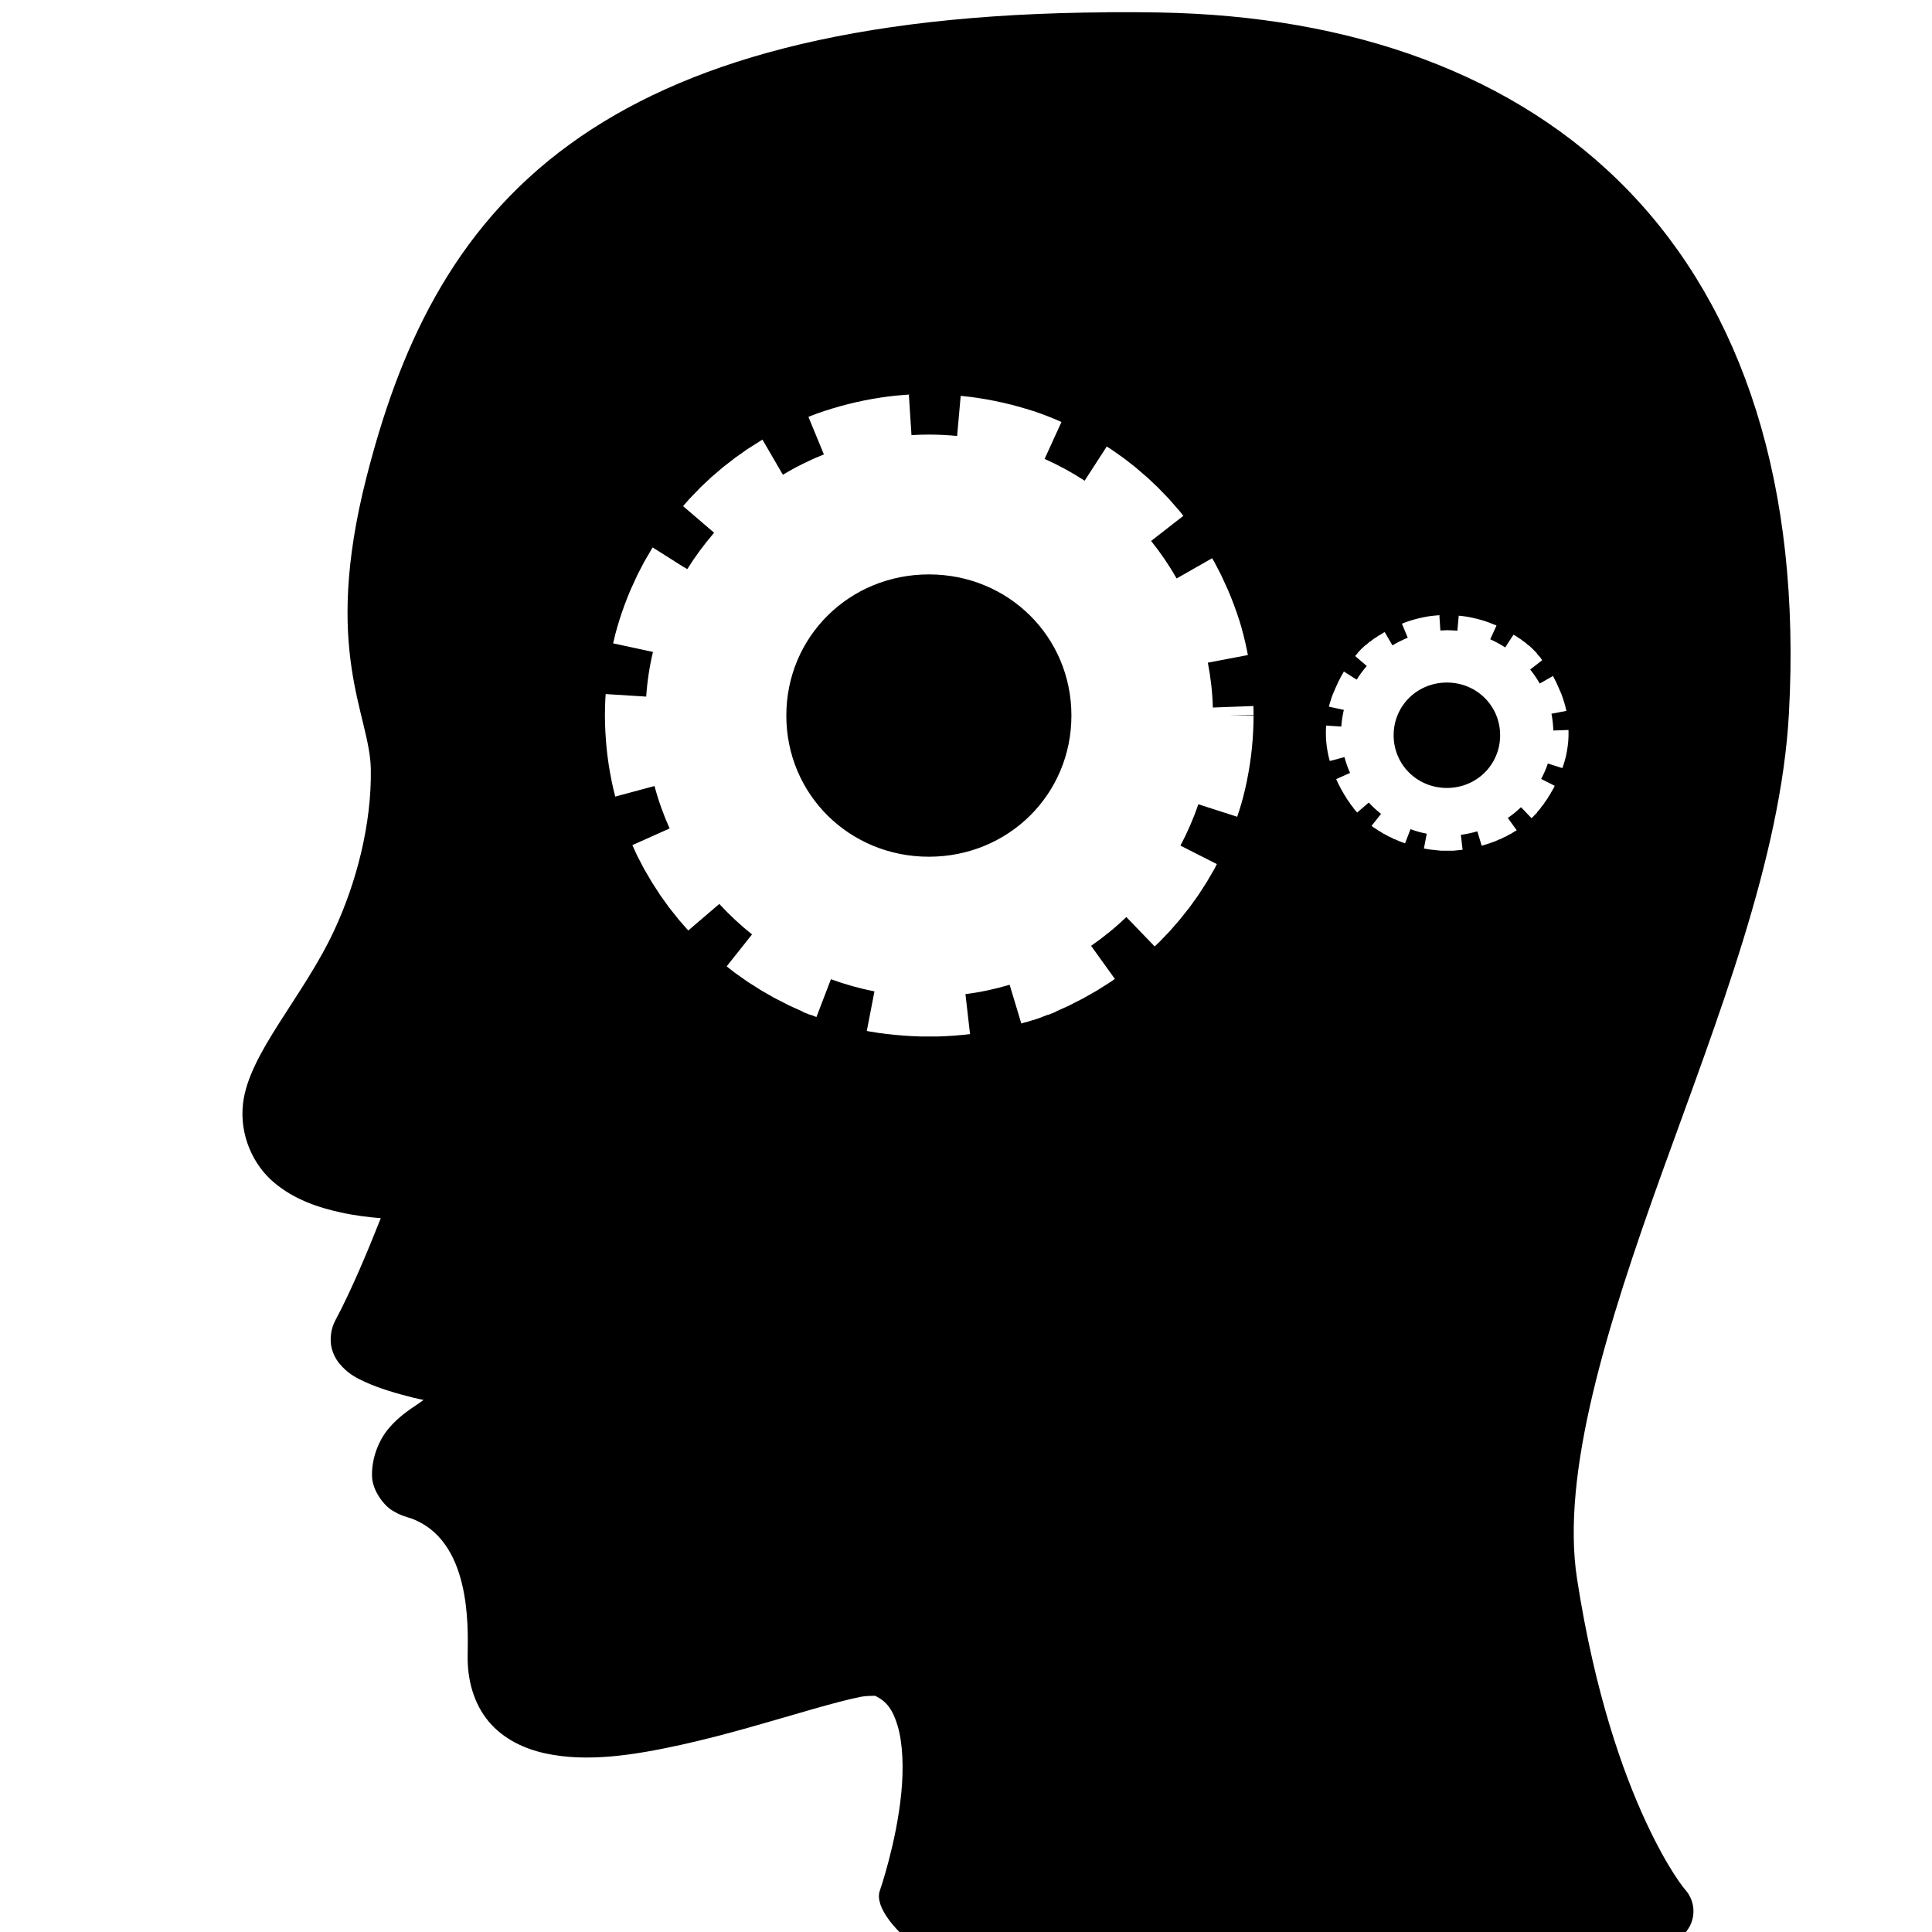 <?xml version="1.0" encoding="UTF-8" standalone="no"?>
<svg
   xmlns:dc="http://purl.org/dc/elements/1.1/"
   xmlns:cc="http://creativecommons.org/ns#"
   xmlns:rdf="http://www.w3.org/1999/02/22-rdf-syntax-ns#"
   xmlns:svg="http://www.w3.org/2000/svg"
   xmlns="http://www.w3.org/2000/svg"
   xmlns:sodipodi="http://sodipodi.sourceforge.net/DTD/sodipodi-0.dtd"
   xmlns:inkscape="http://www.inkscape.org/namespaces/inkscape"
   width="32"
   height="32"
   viewBox="0 0 32 32"
   fill="none"
   version="1.1"
   id="svg4"
   sodipodi:docname="fortbildung_logo.svg"
   inkscape:version="0.92.5 (2060ec1f9f, 2020-04-08)">
  <defs
     id="defs8" />
  <sodipodi:namedview
     pagecolor="#ffffff"
     bordercolor="#666666"
     borderopacity="1"
     objecttolerance="10"
     gridtolerance="10"
     guidetolerance="10"
     inkscape:pageopacity="0"
     inkscape:pageshadow="2"
     inkscape:window-width="1920"
     inkscape:window-height="1043"
     id="namedview6"
     showgrid="false"
     inkscape:zoom="7.375"
     inkscape:cx="16"
     inkscape:cy="16"
     inkscape:window-x="0"
     inkscape:window-y="0"
     inkscape:window-maximized="1"
     inkscape:current-layer="svg4" />
  <path
     d="M 18.343,0.204 C 14.079,0.229 11.304,1.037 9.445,2.384 7.461,3.821 6.596,5.841 6.068,7.913 c -0.736,2.889 0.06,3.915 0.074,4.828 0.014,0.913 -0.24,1.881 -0.606,2.668 -0.513,1.104 -1.415,2.034 -1.511,2.87 -0.061,0.529 0.174,1.021 0.511,1.305 0.337,0.285 0.736,0.417 1.113,0.499 0.232,0.051 0.452,0.077 0.658,0.094 -0.212,0.534 -0.477,1.176 -0.758,1.703 -0.067,0.126 -0.092,0.309 -0.055,0.452 0.037,0.143 0.11,0.239 0.175,0.306 0.13,0.135 0.248,0.191 0.371,0.248 0.247,0.114 0.527,0.194 0.813,0.266 0.059,0.015 0.105,0.022 0.163,0.035 -0.031,0.021 -0.052,0.039 -0.085,0.061 -0.156,0.105 -0.334,0.221 -0.496,0.415 -0.162,0.194 -0.283,0.49 -0.273,0.794 0.007,0.227 0.189,0.469 0.327,0.556 0.138,0.087 0.234,0.109 0.317,0.135 0.994,0.359 0.947,1.776 0.94,2.255 -0.01,0.425 0.105,0.822 0.351,1.114 0.247,0.292 0.591,0.45 0.938,0.525 0.693,0.15 1.463,0.03 2.244,-0.142 0.781,-0.172 1.568,-0.416 2.192,-0.594 0.312,-0.089 0.585,-0.161 0.779,-0.2 0.13,-0.025 0.231,-0.014 0.242,-0.019 0.194,0.091 0.296,0.232 0.375,0.496 0.087,0.291 0.102,0.706 0.061,1.118 -0.081,0.825 -0.354,1.611 -0.354,1.611 -0.105,0.283 0.331,0.695 0.331,0.695 l 12.953,0.059 c 0.231,-0.195 0.256,-0.539 0.056,-0.765 0,0 -0.269,-0.302 -0.651,-1.122 -0.382,-0.821 -0.847,-2.125 -1.142,-4.027 -0.27,-1.737 0.489,-4.178 1.407,-6.729 0.918,-2.55 1.971,-5.208 2.102,-7.602 0.208,-3.794 -0.769,-6.699 -2.646,-8.65 -1.877,-1.95 -4.609,-2.908 -7.771,-2.964 -0.298,-0.005 -0.589,-0.007 -0.873,-0.005 z m -3.289,6.338 0.043,0.665 c 0.096,-0.006 0.192,-0.009 0.289,-0.009 0.157,0 0.313,0.008 0.467,0.023 l 0.059,-0.664 0.018,0.001 0.005,9.293e-4 0.005,4.116e-4 0.125,0.014 0.005,3.719e-4 0.005,9.425e-4 0.124,0.017 0.005,9.427e-4 0.005,9.161e-4 0.123,0.02 0.005,9.426e-4 0.005,9.162e-4 0.122,0.023 0.005,9.426e-4 0.005,9.427e-4 0.121,0.026 0.005,9.295e-4 0.005,9.161e-4 0.12,0.029 0.005,9.427e-4 0.005,0.001 0.119,0.032 0.005,9.162e-4 0.005,0.001 0.118,0.035 0.005,0.001 0.005,0.001 0.116,0.037 0.005,0.001 0.005,0.001 0.115,0.04 0.004,0.001 0.005,0.002 0.114,0.043 0.005,0.002 0.004,0.002 0.112,0.045 0.007,0.003 0.007,0.003 0.09,0.04 -0.279,0.611 c 0.231,0.103 0.453,0.224 0.663,0.361 l 0.366,-0.566 0.056,0.035 0.008,0.005 0.008,0.005 0.195,0.137 0.008,0.005 0.007,0.006 0.188,0.146 0.007,0.006 0.007,0.006 0.18,0.155 0.007,0.006 0.007,0.006 0.173,0.163 0.007,0.007 0.006,0.007 0.165,0.171 0.006,0.007 0.006,0.007 0.157,0.179 0.006,0.007 0.006,0.007 0.059,0.075 -0.534,0.416 c 0.157,0.195 0.298,0.403 0.423,0.621 l 0.588,-0.335 0.032,0.055 0.005,0.008 0.004,0.008 0.11,0.212 0.004,0.009 0.004,0.009 0.1,0.218 0.003,0.007 0.003,0.007 0.046,0.111 0.002,0.005 0.002,0.005 0.043,0.112 0.002,0.005 0.002,0.005 0.041,0.114 0.002,0.005 0.002,0.005 0.038,0.115 0.002,0.005 0.002,0.005 0.035,0.116 0.001,0.005 0.001,0.005 0.032,0.117 0.001,0.005 10e-4,0.005 0.029,0.119 0.001,0.005 0.001,0.005 0.026,0.12 0.001,0.005 6.75e-4,0.005 0.013,0.067 -0.663,0.126 c 0.047,0.242 0.076,0.49 0.083,0.743 l 0.672,-0.025 2.68e-4,0.014 2.71e-4,0.005 v 0.005 l 0.002,0.127 -0.399,0.005 0.399,0.005 -0.002,0.127 v 0.005 l -2.71e-4,0.005 -0.005,0.126 -1.35e-4,0.005 -4.05e-4,0.005 -0.008,0.125 -4.05e-4,0.005 -4.06e-4,0.005 -0.011,0.125 -2.69e-4,0.005 -8.1e-4,0.005 -0.014,0.124 -8.1e-4,0.005 -6.75e-4,0.005 -0.017,0.123 -8.1e-4,0.005 -8.1e-4,0.005 -0.02,0.122 -8.09e-4,0.005 -10e-4,0.005 -0.023,0.121 -8.11e-4,0.005 -0.001,0.005 -0.026,0.12 -0.001,0.005 -0.001,0.005 -0.029,0.118 -0.001,0.005 -10e-4,0.005 -0.032,0.117 -10e-4,0.005 -0.002,0.005 -0.035,0.116 -0.002,0.005 -0.002,0.005 -0.029,0.089 -0.644,-0.207 c -0.08,0.237 -0.18,0.466 -0.296,0.685 l 0.603,0.306 -0.035,0.069 -0.004,0.009 -0.005,0.008 -0.12,0.206 -0.005,0.008 -0.005,0.008 -0.129,0.2 -0.005,0.008 -0.005,0.007 -0.139,0.193 -0.005,0.007 -0.006,0.007 -0.148,0.186 -0.006,0.008 -0.006,0.007 -0.156,0.179 -0.006,0.007 -0.007,0.007 -0.165,0.171 -0.007,0.007 -0.007,0.006 -0.059,0.056 -0.469,-0.487 c -0.181,0.174 -0.376,0.333 -0.584,0.477 l 0.394,0.548 -0.062,0.043 -0.008,0.006 -0.008,0.005 -0.202,0.128 -0.008,0.005 -0.008,0.005 -0.208,0.118 -0.008,0.005 -0.009,0.005 -0.214,0.109 -0.009,0.005 -0.009,0.005 -0.22,0.099 -0.006,0.005 -0.007,0.005 -0.112,0.045 h -0.005 -0.005 l -0.114,0.043 -0.005,0.005 h -0.005 l -0.115,0.04 h -0.005 -0.005 l -0.116,0.037 h -0.005 -0.005 l -0.067,0.02 -0.193,-0.641 c -0.237,0.07 -0.481,0.123 -0.732,0.155 l 0.076,0.662 -0.124,0.014 h -0.005 l -0.005,3.98e-4 -0.126,0.011 -0.005,3.99e-4 -0.005,1.32e-4 -0.127,0.008 -0.005,3.99e-4 h -0.005 l -0.128,0.005 -0.005,1.33e-4 h -0.005 -0.128 l -0.005,1.32e-4 -0.005,-1.32e-4 h -0.128 -0.005 l -0.005,-1.33e-4 -0.128,-0.005 h -0.005 l -0.005,-3.99e-4 -0.127,-0.008 -0.005,-1.32e-4 -0.005,-3.99e-4 -0.126,-0.011 -0.005,-3.98e-4 h -0.005 l -0.125,-0.014 h -0.005 -0.005 l -0.125,-0.017 h -0.005 -0.005 l -0.123,-0.021 h -0.005 -0.005 l -0.075,-0.014 0.127,-0.656 c -0.248,-0.048 -0.488,-0.116 -0.721,-0.201 l -0.24,0.626 -0.101,-0.038 h -0.005 -0.004 l -0.112,-0.045 -0.007,-0.005 -0.006,-0.005 -0.22,-0.099 -0.009,-0.005 -0.009,-0.005 -0.214,-0.109 -0.009,-0.005 -0.009,-0.005 -0.208,-0.119 -0.008,-0.005 -0.008,-0.005 -0.202,-0.128 -0.008,-0.005 -0.008,-0.006 -0.195,-0.137 -0.008,-0.006 -0.008,-0.006 -0.129,-0.101 0.42,-0.529 c -0.194,-0.155 -0.375,-0.323 -0.542,-0.505 l -0.514,0.44 -0.152,-0.173 -0.006,-0.007 -0.006,-0.008 -0.148,-0.186 -0.006,-0.008 -0.005,-0.007 -0.139,-0.193 -0.005,-0.007 -0.005,-0.008 -0.129,-0.2 -0.005,-0.008 -0.005,-0.008 -0.12,-0.206 -0.005,-0.008 -0.004,-0.008 -0.11,-0.212 -0.004,-0.009 -0.004,-0.009 -0.068,-0.149 0.617,-0.276 c -0.101,-0.226 -0.186,-0.46 -0.25,-0.703 l -0.651,0.175 -0.003,-0.011 -0.001,-0.005 -0.001,-0.005 -0.029,-0.119 -0.001,-0.005 -0.001,-0.005 -0.026,-0.12 -0.001,-0.005 -6.74e-4,-0.005 -0.023,-0.121 -0.001,-0.005 -8.1e-4,-0.005 -0.02,-0.122 -8.1e-4,-0.005 -6.75e-4,-0.005 -0.017,-0.123 -8.1e-4,-0.005 -6.75e-4,-0.005 -0.014,-0.124 -4.05e-4,-0.005 -4.05e-4,-0.005 -0.011,-0.125 -4.05e-4,-0.005 -1.35e-4,-0.005 -0.008,-0.126 -4.05e-4,-0.005 -1.35e-4,-0.005 -0.005,-0.126 -1.35e-4,-0.005 v -0.005 l -0.002,-0.127 -1.35e-4,-0.005 1.35e-4,-0.005 0.002,-0.127 v -0.005 l 1.35e-4,-0.005 0.005,-0.126 1.35e-4,-0.005 4.05e-4,-0.005 0.005,-0.071 0.671,0.042 c 0.017,-0.253 0.055,-0.5 0.112,-0.74 l -0.66,-0.142 0.002,-0.007 0.001,-0.005 0.001,-0.005 0.029,-0.119 0.001,-0.005 0.001,-0.005 0.032,-0.117 0.001,-0.005 0.002,-0.005 0.035,-0.116 0.001,-0.005 0.002,-0.005 0.038,-0.115 0.002,-0.005 0.002,-0.005 0.04,-0.114 0.002,-0.005 0.002,-0.005 0.043,-0.112 0.002,-0.005 0.002,-0.005 0.046,-0.111 0.003,-0.007 0.003,-0.007 0.1,-0.218 0.004,-0.009 0.004,-0.009 0.11,-0.212 0.004,-0.008 0.005,-0.008 0.12,-0.206 0.005,-0.008 0.005,-0.008 0.005,-0.008 0.502,0.318 0.072,0.041 c 0.132,-0.212 0.281,-0.413 0.444,-0.602 l -0.514,-0.441 0.098,-0.112 0.006,-0.007 0.007,-0.007 0.165,-0.171 0.006,-0.007 0.007,-0.007 0.173,-0.163 0.007,-0.006 0.007,-0.006 0.181,-0.155 0.007,-0.006 0.008,-0.006 0.188,-0.146 0.007,-0.006 0.008,-0.005 0.195,-0.137 0.008,-0.005 0.008,-0.005 0.202,-0.128 0.008,-0.005 0.009,-0.005 0.01,-0.006 0.321,0.553 0.018,0.028 c 0.215,-0.13 0.442,-0.242 0.678,-0.337 l -0.256,-0.621 0.032,-0.013 0.004,-0.002 0.005,-0.002 0.114,-0.043 0.005,-0.002 0.005,-0.001 0.115,-0.04 0.005,-0.001 0.005,-0.001 0.116,-0.037 0.005,-0.001 0.005,-0.001 0.117,-0.035 0.005,-9.294e-4 0.005,-0.001 0.119,-0.032 0.005,-0.001 0.005,-9.427e-4 0.12,-0.029 0.005,-9.161e-4 0.005,-9.427e-4 0.121,-0.026 0.005,-9.426e-4 0.005,-9.426e-4 0.122,-0.023 0.005,-9.16e-4 0.005,-9.428e-4 0.123,-0.02 0.005,-9.426e-4 0.005,-9.425e-4 0.124,-0.017 0.005,-9.425e-4 0.005,-3.984e-4 0.125,-0.014 0.005,-3.717e-4 0.005,-3.983e-4 0.126,-0.011 0.005,-3.984e-4 0.005,-3.451e-4 0.077,-0.005 z m 0.331,2.972 c -1.318,0 -2.361,1.033 -2.361,2.338 0,1.305 1.043,2.338 2.361,2.338 1.318,0 2.361,-1.033 2.361,-2.338 0,-1.305 -1.043,-2.338 -2.361,-2.338 z m 8.456,0.681 0.016,0.248 c 0.036,0 0.072,-0.005 0.108,-0.005 0.059,0 0.117,0.005 0.174,0.008 l 0.022,-0.248 0.007,2.65e-4 0.002,3.99e-4 0.002,1.33e-4 0.047,0.005 0.002,2.65e-4 0.002,1.33e-4 0.046,0.006 0.002,1.32e-4 0.002,2.66e-4 0.046,0.008 0.002,2.65e-4 0.002,2.66e-4 0.045,0.009 0.002,3.99e-4 0.002,2.66e-4 0.045,0.01 0.002,3.99e-4 0.002,3.98e-4 0.045,0.011 0.002,3.99e-4 0.002,3.98e-4 0.044,0.012 0.002,3.98e-4 0.002,3.98e-4 0.044,0.013 0.002,3.99e-4 0.002,3.98e-4 0.043,0.014 0.002,9.3e-4 0.002,9.29e-4 0.043,0.015 0.002,9.29e-4 0.002,9.3e-4 0.043,0.016 0.002,9.29e-4 0.002,9.29e-4 0.042,0.017 h 0.002 0.002 l 0.034,0.015 -0.104,0.228 c 0.086,0.038 0.169,0.084 0.248,0.135 l 0.137,-0.211 0.021,0.013 h 0.003 0.003 l 0.073,0.051 h 0.003 0.003 l 0.07,0.055 h 0.003 0.003 l 0.067,0.058 h 0.003 0.003 l 0.065,0.061 h 0.003 l 0.002,0.005 0.062,0.064 0.002,0.005 0.002,0.005 0.059,0.067 0.002,0.005 0.002,0.005 0.022,0.028 -0.199,0.155 c 0.059,0.073 0.111,0.15 0.158,0.232 l 0.219,-0.125 0.012,0.021 0.002,0.005 0.002,0.005 0.041,0.079 0.002,0.005 0.002,0.005 0.037,0.082 0.001,0.005 h 10e-4 l 0.017,0.042 h 0.002 l 0.016,0.042 h 0.002 l 0.015,0.043 0.015,0.043 0.014,0.043 0.013,0.044 0.012,0.044 0.011,0.045 0.005,0.025 -0.247,0.047 c 0.018,0.09 0.028,0.183 0.031,0.278 l 0.251,-0.009 1.35e-4,0.005 5.4e-4,0.047 -4.05e-4,0.048 -0.002,0.047 -0.003,0.047 -0.005,0.047 -0.006,0.046 -0.007,0.046 -0.008,0.045 -0.009,0.045 -0.011,0.045 -0.012,0.044 -0.013,0.044 -0.014,0.043 h -0.001 l -0.011,0.033 -0.24,-0.077 c -0.03,0.089 -0.067,0.174 -0.111,0.256 l 0.225,0.114 -0.013,0.026 -0.002,0.005 -0.002,0.005 -0.045,0.077 -0.002,0.005 -0.002,0.005 -0.048,0.075 -0.002,0.005 -0.002,0.005 -0.052,0.072 -0.002,0.005 -0.002,0.005 -0.055,0.069 -0.002,0.005 -0.002,0.005 -0.058,0.067 -0.002,0.005 -0.002,0.005 -0.062,0.064 -0.002,0.005 h -0.003 l -0.022,0.021 -0.175,-0.182 c -0.068,0.065 -0.14,0.125 -0.218,0.178 l 0.147,0.204 -0.023,0.016 h -0.003 -0.003 l -0.075,0.048 h -0.003 -0.003 l -0.078,0.044 h -0.003 -0.004 l -0.08,0.041 h -0.003 -0.004 l -0.082,0.037 h -0.002 -0.003 l -0.042,0.017 h -0.002 -0.002 l -0.042,0.016 h -0.002 -0.002 l -0.043,0.015 h -0.002 -0.002 l -0.043,0.014 -0.002,3.99e-4 -0.002,2.66e-4 -0.025,0.008 -0.072,-0.239 c -0.089,0.026 -0.18,0.046 -0.273,0.058 l 0.029,0.247 -0.046,0.005 -0.002,1.32e-4 -0.002,1.32e-4 -0.047,0.005 -0.002,2.65e-4 -0.002,1.33e-4 -0.047,0.005 -0.002,1.33e-4 h -0.002 -0.048 -0.002 -0.002 l -0.048,3.99e-4 -0.002,1.32e-4 -0.002,-1.32e-4 -0.048,-3.99e-4 h -0.002 -0.002 -0.048 -0.002 l -0.002,-1.33e-4 -0.047,-0.005 -0.002,-1.33e-4 -0.002,-2.65e-4 -0.047,-0.005 -0.002,-1.32e-4 -0.002,-1.32e-4 -0.047,-0.005 -0.002,-1.34e-4 -0.002,-2.65e-4 -0.046,-0.006 -0.002,-2.66e-4 -0.002,-2.66e-4 -0.046,-0.008 -0.002,-1.32e-4 -0.002,-3.98e-4 -0.028,-0.005 0.047,-0.245 c -0.092,-0.018 -0.182,-0.043 -0.269,-0.075 l -0.09,0.234 -0.038,-0.014 h -0.002 -0.002 l -0.042,-0.017 h -0.002 -0.002 l -0.082,-0.037 h -0.003 -0.004 l -0.08,-0.041 h -0.003 -0.003 l -0.078,-0.044 h -0.003 -0.003 l -0.075,-0.048 h -0.003 -0.003 l -0.073,-0.051 h -0.003 -0.003 l -0.048,-0.037 0.157,-0.198 c -0.072,-0.057 -0.14,-0.12 -0.203,-0.188 l -0.192,0.165 -0.057,-0.065 -0.002,-0.005 -0.002,-0.005 -0.055,-0.07 -0.002,-0.005 -0.002,-0.005 -0.052,-0.072 -0.002,-0.005 -0.002,-0.005 -0.048,-0.075 -0.002,-0.005 -0.002,-0.005 -0.045,-0.077 -0.002,-0.005 -0.002,-0.005 -0.041,-0.079 -0.002,-0.005 -0.002,-0.005 -0.026,-0.055 0.23,-0.103 c -0.038,-0.084 -0.069,-0.172 -0.093,-0.262 l -0.243,0.065 -0.001,-0.005 -0.012,-0.044 -0.011,-0.045 -0.009,-0.045 -0.008,-0.045 -0.007,-0.046 -0.006,-0.046 -0.005,-0.047 -0.003,-0.047 -0.002,-0.047 -4.05e-4,-0.048 4.05e-4,-0.048 0.002,-0.047 0.002,-0.027 0.251,0.016 c 0.006,-0.094 0.021,-0.186 0.042,-0.276 l -0.247,-0.053 4.05e-4,-0.005 0.012,-0.044 0.013,-0.044 h 10e-4 l 0.013,-0.044 0.015,-0.043 h 0.001 l 0.015,-0.042 h 0.002 l 0.016,-0.042 h 0.002 l 0.017,-0.042 0.001,-0.005 h 0.001 l 0.037,-0.081 0.002,-0.005 0.002,-0.005 0.041,-0.079 0.002,-0.005 0.002,-0.005 0.045,-0.077 0.002,-0.005 0.002,-0.005 0.002,-0.005 0.187,0.119 0.027,0.015 c 0.049,-0.079 0.105,-0.154 0.166,-0.225 l -0.192,-0.165 0.037,-0.042 0.002,-0.005 0.002,-0.005 0.061,-0.064 0.002,-0.005 h 0.003 l 0.065,-0.061 h 0.003 0.003 l 0.067,-0.058 h 0.003 0.003 l 0.07,-0.055 h 0.003 0.003 l 0.073,-0.051 h 0.003 0.003 l 0.075,-0.048 h 0.003 0.003 0.004 l 0.12,0.207 0.007,0.01 c 0.08,-0.048 0.165,-0.09 0.253,-0.126 l -0.096,-0.232 0.012,-0.005 0.002,-9.3e-4 0.002,-9.29e-4 0.042,-0.016 0.002,-9.3e-4 0.002,-9.29e-4 0.043,-0.015 0.002,-3.98e-4 0.002,-9.3e-4 0.043,-0.014 0.002,-3.98e-4 0.002,-9.3e-4 0.044,-0.013 0.002,-3.98e-4 0.002,-3.98e-4 0.044,-0.012 0.002,-3.98e-4 0.002,-3.99e-4 0.045,-0.011 0.002,-3.98e-4 0.002,-2.66e-4 0.045,-0.01 0.002,-3.98e-4 0.002,-3.98e-4 0.045,-0.009 0.002,-3.98e-4 0.002,-2.65e-4 0.046,-0.008 0.002,-2.65e-4 0.002,-1.33e-4 0.046,-0.006 0.002,-1.33e-4 0.002,-1.33e-4 0.047,-0.005 0.002,-1.33e-4 0.002,-1.33e-4 0.047,-0.004 0.002,-1.32e-4 0.002,-1.32e-4 0.028,-0.002 z m 0.124,1.11 c -0.492,0 -0.882,0.386 -0.882,0.873 0,0.487 0.39,0.873 0.882,0.873 0.492,0 0.882,-0.386 0.882,-0.873 0,-0.487 -0.39,-0.873 -0.882,-0.873 z"
     id="path2"
     inkscape:connector-curvature="0"
     style="clip-rule:evenodd;fill:#000000;fill-rule:evenodd;stroke-width:1.339" />
</svg>
